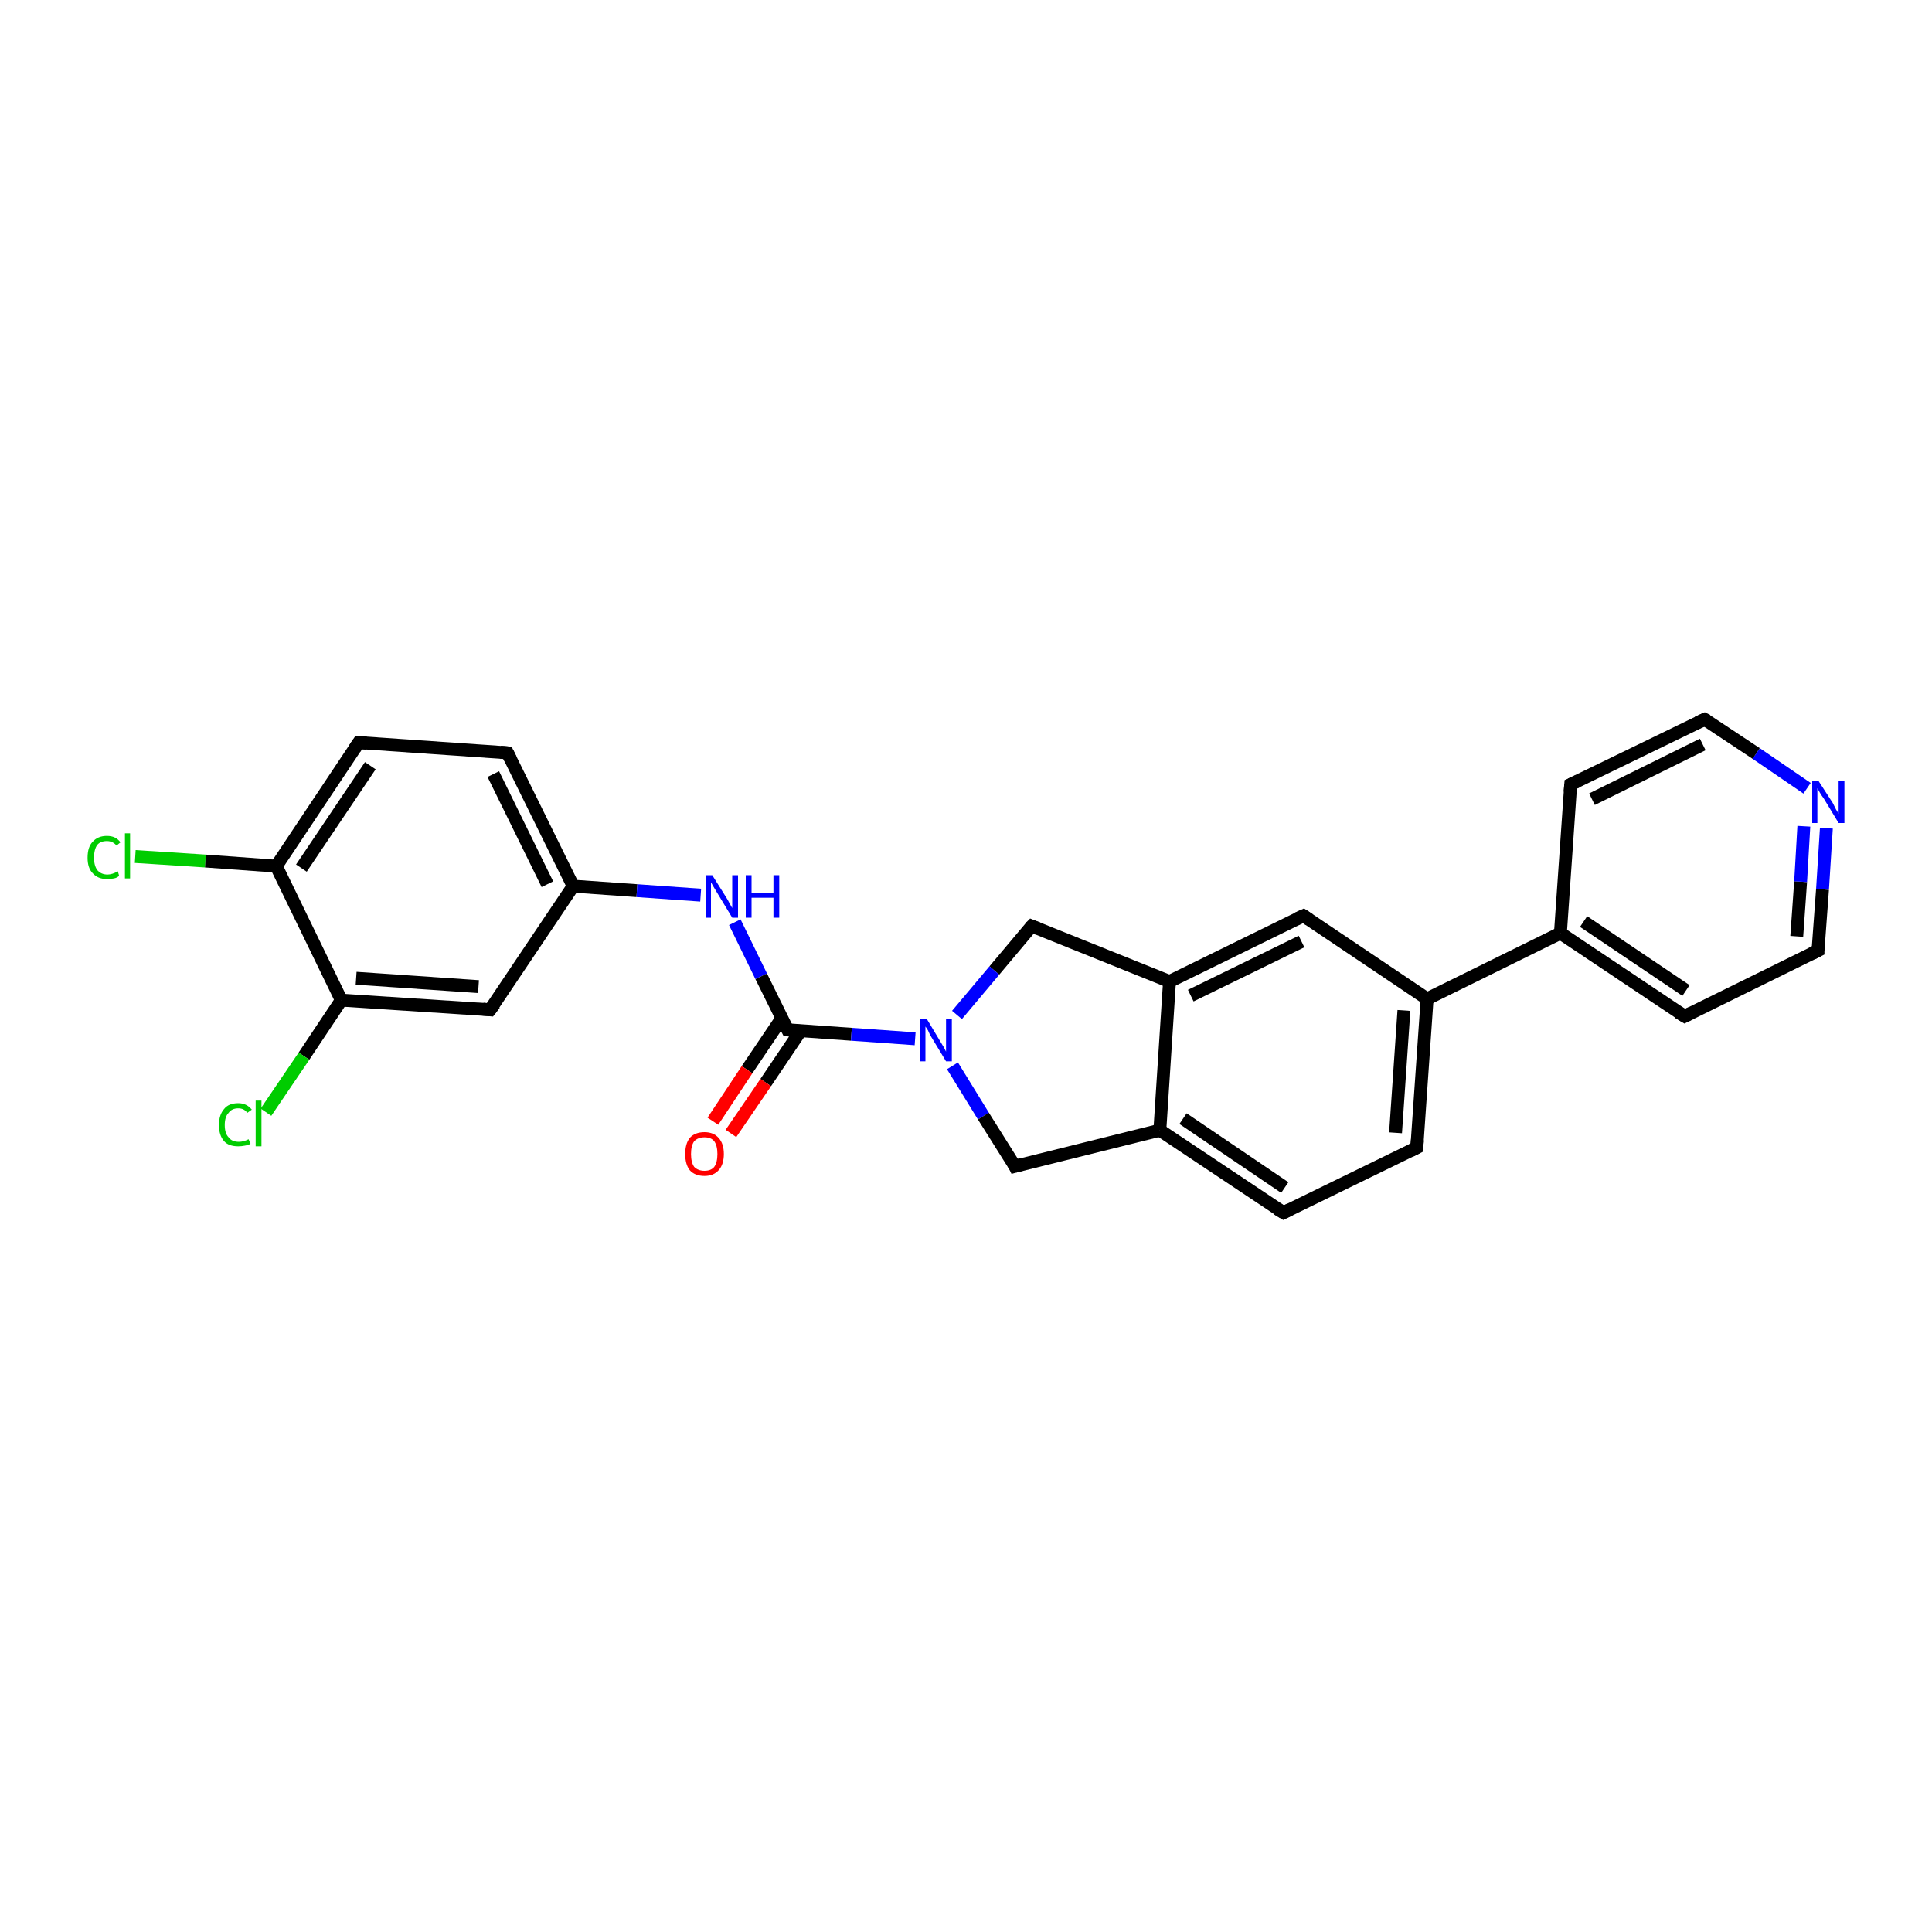 <?xml version='1.0' encoding='iso-8859-1'?>
<svg version='1.1' baseProfile='full'
              xmlns='http://www.w3.org/2000/svg'
                      xmlns:rdkit='http://www.rdkit.org/xml'
                      xmlns:xlink='http://www.w3.org/1999/xlink'
                  xml:space='preserve'
width='300px' height='300px' viewBox='0 0 300 300'>
<!-- END OF HEADER -->
<rect style='opacity:1.0;fill:#FFFFFF;stroke:none' width='300.0' height='300.0' x='0.0' y='0.0'> </rect>
<path class='bond-0 atom-0 atom-1' d='M 21.0,133.0 L 31.9,133.7' style='fill:none;fill-rule:evenodd;stroke:#00CC00;stroke-width:2.0px;stroke-linecap:butt;stroke-linejoin:miter;stroke-opacity:1' />
<path class='bond-0 atom-0 atom-1' d='M 31.9,133.7 L 42.9,134.5' style='fill:none;fill-rule:evenodd;stroke:#000000;stroke-width:2.0px;stroke-linecap:butt;stroke-linejoin:miter;stroke-opacity:1' />
<path class='bond-1 atom-1 atom-2' d='M 42.9,134.5 L 55.7,115.3' style='fill:none;fill-rule:evenodd;stroke:#000000;stroke-width:2.0px;stroke-linecap:butt;stroke-linejoin:miter;stroke-opacity:1' />
<path class='bond-1 atom-1 atom-2' d='M 46.8,134.8 L 57.5,118.9' style='fill:none;fill-rule:evenodd;stroke:#000000;stroke-width:2.0px;stroke-linecap:butt;stroke-linejoin:miter;stroke-opacity:1' />
<path class='bond-2 atom-2 atom-3' d='M 55.7,115.3 L 78.8,116.9' style='fill:none;fill-rule:evenodd;stroke:#000000;stroke-width:2.0px;stroke-linecap:butt;stroke-linejoin:miter;stroke-opacity:1' />
<path class='bond-3 atom-3 atom-4' d='M 78.8,116.9 L 89.0,137.6' style='fill:none;fill-rule:evenodd;stroke:#000000;stroke-width:2.0px;stroke-linecap:butt;stroke-linejoin:miter;stroke-opacity:1' />
<path class='bond-3 atom-3 atom-4' d='M 76.6,120.2 L 85.0,137.3' style='fill:none;fill-rule:evenodd;stroke:#000000;stroke-width:2.0px;stroke-linecap:butt;stroke-linejoin:miter;stroke-opacity:1' />
<path class='bond-4 atom-4 atom-5' d='M 89.0,137.6 L 98.9,138.3' style='fill:none;fill-rule:evenodd;stroke:#000000;stroke-width:2.0px;stroke-linecap:butt;stroke-linejoin:miter;stroke-opacity:1' />
<path class='bond-4 atom-4 atom-5' d='M 98.9,138.3 L 108.8,139.0' style='fill:none;fill-rule:evenodd;stroke:#0000FF;stroke-width:2.0px;stroke-linecap:butt;stroke-linejoin:miter;stroke-opacity:1' />
<path class='bond-5 atom-5 atom-6' d='M 114.1,143.2 L 118.2,151.6' style='fill:none;fill-rule:evenodd;stroke:#0000FF;stroke-width:2.0px;stroke-linecap:butt;stroke-linejoin:miter;stroke-opacity:1' />
<path class='bond-5 atom-5 atom-6' d='M 118.2,151.6 L 122.3,159.9' style='fill:none;fill-rule:evenodd;stroke:#000000;stroke-width:2.0px;stroke-linecap:butt;stroke-linejoin:miter;stroke-opacity:1' />
<path class='bond-6 atom-6 atom-7' d='M 121.4,158.1 L 116.0,166.1' style='fill:none;fill-rule:evenodd;stroke:#000000;stroke-width:2.0px;stroke-linecap:butt;stroke-linejoin:miter;stroke-opacity:1' />
<path class='bond-6 atom-6 atom-7' d='M 116.0,166.1 L 110.7,174.1' style='fill:none;fill-rule:evenodd;stroke:#FF0000;stroke-width:2.0px;stroke-linecap:butt;stroke-linejoin:miter;stroke-opacity:1' />
<path class='bond-6 atom-6 atom-7' d='M 124.3,160.1 L 118.9,168.1' style='fill:none;fill-rule:evenodd;stroke:#000000;stroke-width:2.0px;stroke-linecap:butt;stroke-linejoin:miter;stroke-opacity:1' />
<path class='bond-6 atom-6 atom-7' d='M 118.9,168.1 L 113.5,176.0' style='fill:none;fill-rule:evenodd;stroke:#FF0000;stroke-width:2.0px;stroke-linecap:butt;stroke-linejoin:miter;stroke-opacity:1' />
<path class='bond-7 atom-6 atom-8' d='M 122.3,159.9 L 132.2,160.6' style='fill:none;fill-rule:evenodd;stroke:#000000;stroke-width:2.0px;stroke-linecap:butt;stroke-linejoin:miter;stroke-opacity:1' />
<path class='bond-7 atom-6 atom-8' d='M 132.2,160.6 L 142.1,161.3' style='fill:none;fill-rule:evenodd;stroke:#0000FF;stroke-width:2.0px;stroke-linecap:butt;stroke-linejoin:miter;stroke-opacity:1' />
<path class='bond-8 atom-8 atom-9' d='M 147.9,165.5 L 152.7,173.3' style='fill:none;fill-rule:evenodd;stroke:#0000FF;stroke-width:2.0px;stroke-linecap:butt;stroke-linejoin:miter;stroke-opacity:1' />
<path class='bond-8 atom-8 atom-9' d='M 152.7,173.3 L 157.6,181.1' style='fill:none;fill-rule:evenodd;stroke:#000000;stroke-width:2.0px;stroke-linecap:butt;stroke-linejoin:miter;stroke-opacity:1' />
<path class='bond-9 atom-9 atom-10' d='M 157.6,181.1 L 180.1,175.5' style='fill:none;fill-rule:evenodd;stroke:#000000;stroke-width:2.0px;stroke-linecap:butt;stroke-linejoin:miter;stroke-opacity:1' />
<path class='bond-10 atom-10 atom-11' d='M 180.1,175.5 L 199.3,188.3' style='fill:none;fill-rule:evenodd;stroke:#000000;stroke-width:2.0px;stroke-linecap:butt;stroke-linejoin:miter;stroke-opacity:1' />
<path class='bond-10 atom-10 atom-11' d='M 183.7,173.7 L 199.5,184.4' style='fill:none;fill-rule:evenodd;stroke:#000000;stroke-width:2.0px;stroke-linecap:butt;stroke-linejoin:miter;stroke-opacity:1' />
<path class='bond-11 atom-11 atom-12' d='M 199.3,188.3 L 220.0,178.2' style='fill:none;fill-rule:evenodd;stroke:#000000;stroke-width:2.0px;stroke-linecap:butt;stroke-linejoin:miter;stroke-opacity:1' />
<path class='bond-12 atom-12 atom-13' d='M 220.0,178.2 L 221.6,155.1' style='fill:none;fill-rule:evenodd;stroke:#000000;stroke-width:2.0px;stroke-linecap:butt;stroke-linejoin:miter;stroke-opacity:1' />
<path class='bond-12 atom-12 atom-13' d='M 216.7,175.9 L 218.0,156.9' style='fill:none;fill-rule:evenodd;stroke:#000000;stroke-width:2.0px;stroke-linecap:butt;stroke-linejoin:miter;stroke-opacity:1' />
<path class='bond-13 atom-13 atom-14' d='M 221.6,155.1 L 202.4,142.2' style='fill:none;fill-rule:evenodd;stroke:#000000;stroke-width:2.0px;stroke-linecap:butt;stroke-linejoin:miter;stroke-opacity:1' />
<path class='bond-14 atom-14 atom-15' d='M 202.4,142.2 L 181.6,152.4' style='fill:none;fill-rule:evenodd;stroke:#000000;stroke-width:2.0px;stroke-linecap:butt;stroke-linejoin:miter;stroke-opacity:1' />
<path class='bond-14 atom-14 atom-15' d='M 202.1,146.2 L 184.9,154.6' style='fill:none;fill-rule:evenodd;stroke:#000000;stroke-width:2.0px;stroke-linecap:butt;stroke-linejoin:miter;stroke-opacity:1' />
<path class='bond-15 atom-15 atom-16' d='M 181.6,152.4 L 160.2,143.8' style='fill:none;fill-rule:evenodd;stroke:#000000;stroke-width:2.0px;stroke-linecap:butt;stroke-linejoin:miter;stroke-opacity:1' />
<path class='bond-16 atom-13 atom-17' d='M 221.6,155.1 L 242.3,144.9' style='fill:none;fill-rule:evenodd;stroke:#000000;stroke-width:2.0px;stroke-linecap:butt;stroke-linejoin:miter;stroke-opacity:1' />
<path class='bond-17 atom-17 atom-18' d='M 242.3,144.9 L 261.6,157.8' style='fill:none;fill-rule:evenodd;stroke:#000000;stroke-width:2.0px;stroke-linecap:butt;stroke-linejoin:miter;stroke-opacity:1' />
<path class='bond-17 atom-17 atom-18' d='M 245.9,143.1 L 261.8,153.8' style='fill:none;fill-rule:evenodd;stroke:#000000;stroke-width:2.0px;stroke-linecap:butt;stroke-linejoin:miter;stroke-opacity:1' />
<path class='bond-18 atom-18 atom-19' d='M 261.6,157.8 L 282.3,147.6' style='fill:none;fill-rule:evenodd;stroke:#000000;stroke-width:2.0px;stroke-linecap:butt;stroke-linejoin:miter;stroke-opacity:1' />
<path class='bond-19 atom-19 atom-20' d='M 282.3,147.6 L 283.0,138.1' style='fill:none;fill-rule:evenodd;stroke:#000000;stroke-width:2.0px;stroke-linecap:butt;stroke-linejoin:miter;stroke-opacity:1' />
<path class='bond-19 atom-19 atom-20' d='M 283.0,138.1 L 283.6,128.6' style='fill:none;fill-rule:evenodd;stroke:#0000FF;stroke-width:2.0px;stroke-linecap:butt;stroke-linejoin:miter;stroke-opacity:1' />
<path class='bond-19 atom-19 atom-20' d='M 279.0,145.4 L 279.6,136.9' style='fill:none;fill-rule:evenodd;stroke:#000000;stroke-width:2.0px;stroke-linecap:butt;stroke-linejoin:miter;stroke-opacity:1' />
<path class='bond-19 atom-19 atom-20' d='M 279.6,136.9 L 280.1,128.3' style='fill:none;fill-rule:evenodd;stroke:#0000FF;stroke-width:2.0px;stroke-linecap:butt;stroke-linejoin:miter;stroke-opacity:1' />
<path class='bond-20 atom-20 atom-21' d='M 280.6,122.4 L 272.7,117.0' style='fill:none;fill-rule:evenodd;stroke:#0000FF;stroke-width:2.0px;stroke-linecap:butt;stroke-linejoin:miter;stroke-opacity:1' />
<path class='bond-20 atom-20 atom-21' d='M 272.7,117.0 L 264.7,111.7' style='fill:none;fill-rule:evenodd;stroke:#000000;stroke-width:2.0px;stroke-linecap:butt;stroke-linejoin:miter;stroke-opacity:1' />
<path class='bond-21 atom-21 atom-22' d='M 264.7,111.7 L 243.9,121.8' style='fill:none;fill-rule:evenodd;stroke:#000000;stroke-width:2.0px;stroke-linecap:butt;stroke-linejoin:miter;stroke-opacity:1' />
<path class='bond-21 atom-21 atom-22' d='M 264.4,115.6 L 247.2,124.1' style='fill:none;fill-rule:evenodd;stroke:#000000;stroke-width:2.0px;stroke-linecap:butt;stroke-linejoin:miter;stroke-opacity:1' />
<path class='bond-22 atom-4 atom-23' d='M 89.0,137.6 L 76.1,156.8' style='fill:none;fill-rule:evenodd;stroke:#000000;stroke-width:2.0px;stroke-linecap:butt;stroke-linejoin:miter;stroke-opacity:1' />
<path class='bond-23 atom-23 atom-24' d='M 76.1,156.8 L 53.0,155.3' style='fill:none;fill-rule:evenodd;stroke:#000000;stroke-width:2.0px;stroke-linecap:butt;stroke-linejoin:miter;stroke-opacity:1' />
<path class='bond-23 atom-23 atom-24' d='M 74.3,153.2 L 55.3,151.9' style='fill:none;fill-rule:evenodd;stroke:#000000;stroke-width:2.0px;stroke-linecap:butt;stroke-linejoin:miter;stroke-opacity:1' />
<path class='bond-24 atom-24 atom-25' d='M 53.0,155.3 L 47.2,164.0' style='fill:none;fill-rule:evenodd;stroke:#000000;stroke-width:2.0px;stroke-linecap:butt;stroke-linejoin:miter;stroke-opacity:1' />
<path class='bond-24 atom-24 atom-25' d='M 47.2,164.0 L 41.3,172.7' style='fill:none;fill-rule:evenodd;stroke:#00CC00;stroke-width:2.0px;stroke-linecap:butt;stroke-linejoin:miter;stroke-opacity:1' />
<path class='bond-25 atom-24 atom-1' d='M 53.0,155.3 L 42.9,134.5' style='fill:none;fill-rule:evenodd;stroke:#000000;stroke-width:2.0px;stroke-linecap:butt;stroke-linejoin:miter;stroke-opacity:1' />
<path class='bond-26 atom-16 atom-8' d='M 160.2,143.8 L 154.4,150.7' style='fill:none;fill-rule:evenodd;stroke:#000000;stroke-width:2.0px;stroke-linecap:butt;stroke-linejoin:miter;stroke-opacity:1' />
<path class='bond-26 atom-16 atom-8' d='M 154.4,150.7 L 148.6,157.6' style='fill:none;fill-rule:evenodd;stroke:#0000FF;stroke-width:2.0px;stroke-linecap:butt;stroke-linejoin:miter;stroke-opacity:1' />
<path class='bond-27 atom-22 atom-17' d='M 243.9,121.8 L 242.3,144.9' style='fill:none;fill-rule:evenodd;stroke:#000000;stroke-width:2.0px;stroke-linecap:butt;stroke-linejoin:miter;stroke-opacity:1' />
<path class='bond-28 atom-15 atom-10' d='M 181.6,152.4 L 180.1,175.5' style='fill:none;fill-rule:evenodd;stroke:#000000;stroke-width:2.0px;stroke-linecap:butt;stroke-linejoin:miter;stroke-opacity:1' />
<path d='M 55.1,116.2 L 55.7,115.3 L 56.9,115.4' style='fill:none;stroke:#000000;stroke-width:2.0px;stroke-linecap:butt;stroke-linejoin:miter;stroke-opacity:1;' />
<path d='M 77.7,116.8 L 78.8,116.9 L 79.3,117.9' style='fill:none;stroke:#000000;stroke-width:2.0px;stroke-linecap:butt;stroke-linejoin:miter;stroke-opacity:1;' />
<path d='M 122.1,159.5 L 122.3,159.9 L 122.8,160.0' style='fill:none;stroke:#000000;stroke-width:2.0px;stroke-linecap:butt;stroke-linejoin:miter;stroke-opacity:1;' />
<path d='M 157.4,180.7 L 157.6,181.1 L 158.7,180.8' style='fill:none;stroke:#000000;stroke-width:2.0px;stroke-linecap:butt;stroke-linejoin:miter;stroke-opacity:1;' />
<path d='M 198.3,187.7 L 199.3,188.3 L 200.3,187.8' style='fill:none;stroke:#000000;stroke-width:2.0px;stroke-linecap:butt;stroke-linejoin:miter;stroke-opacity:1;' />
<path d='M 219.0,178.7 L 220.0,178.2 L 220.1,177.0' style='fill:none;stroke:#000000;stroke-width:2.0px;stroke-linecap:butt;stroke-linejoin:miter;stroke-opacity:1;' />
<path d='M 203.3,142.8 L 202.4,142.2 L 201.3,142.7' style='fill:none;stroke:#000000;stroke-width:2.0px;stroke-linecap:butt;stroke-linejoin:miter;stroke-opacity:1;' />
<path d='M 161.2,144.2 L 160.2,143.8 L 159.9,144.1' style='fill:none;stroke:#000000;stroke-width:2.0px;stroke-linecap:butt;stroke-linejoin:miter;stroke-opacity:1;' />
<path d='M 260.6,157.2 L 261.6,157.8 L 262.6,157.3' style='fill:none;stroke:#000000;stroke-width:2.0px;stroke-linecap:butt;stroke-linejoin:miter;stroke-opacity:1;' />
<path d='M 281.3,148.1 L 282.3,147.6 L 282.3,147.1' style='fill:none;stroke:#000000;stroke-width:2.0px;stroke-linecap:butt;stroke-linejoin:miter;stroke-opacity:1;' />
<path d='M 265.1,111.9 L 264.7,111.7 L 263.6,112.2' style='fill:none;stroke:#000000;stroke-width:2.0px;stroke-linecap:butt;stroke-linejoin:miter;stroke-opacity:1;' />
<path d='M 245.0,121.3 L 243.9,121.8 L 243.8,123.0' style='fill:none;stroke:#000000;stroke-width:2.0px;stroke-linecap:butt;stroke-linejoin:miter;stroke-opacity:1;' />
<path d='M 76.8,155.9 L 76.1,156.8 L 75.0,156.7' style='fill:none;stroke:#000000;stroke-width:2.0px;stroke-linecap:butt;stroke-linejoin:miter;stroke-opacity:1;' />
<path class='atom-0' d='M 13.6 133.2
Q 13.6 131.5, 14.4 130.7
Q 15.2 129.8, 16.6 129.8
Q 18.0 129.8, 18.7 130.8
L 18.1 131.3
Q 17.5 130.6, 16.6 130.6
Q 15.6 130.6, 15.1 131.2
Q 14.6 131.9, 14.6 133.2
Q 14.6 134.4, 15.1 135.1
Q 15.7 135.8, 16.7 135.8
Q 17.4 135.8, 18.3 135.3
L 18.5 136.0
Q 18.2 136.3, 17.7 136.4
Q 17.2 136.5, 16.6 136.5
Q 15.2 136.5, 14.4 135.6
Q 13.6 134.8, 13.6 133.2
' fill='#00CC00'/>
<path class='atom-0' d='M 19.4 129.4
L 20.2 129.4
L 20.2 136.4
L 19.4 136.4
L 19.4 129.4
' fill='#00CC00'/>
<path class='atom-5' d='M 110.6 135.9
L 112.8 139.4
Q 113.0 139.7, 113.3 140.3
Q 113.7 141.0, 113.7 141.0
L 113.7 135.9
L 114.6 135.9
L 114.6 142.5
L 113.7 142.5
L 111.4 138.7
Q 111.1 138.2, 110.8 137.7
Q 110.5 137.2, 110.4 137.0
L 110.4 142.5
L 109.6 142.5
L 109.6 135.9
L 110.6 135.9
' fill='#0000FF'/>
<path class='atom-5' d='M 115.8 135.9
L 116.7 135.9
L 116.7 138.7
L 120.1 138.7
L 120.1 135.9
L 121.0 135.9
L 121.0 142.5
L 120.1 142.5
L 120.1 139.4
L 116.7 139.4
L 116.7 142.5
L 115.8 142.5
L 115.8 135.9
' fill='#0000FF'/>
<path class='atom-7' d='M 106.4 179.2
Q 106.4 177.6, 107.1 176.7
Q 107.9 175.8, 109.4 175.8
Q 110.8 175.8, 111.6 176.7
Q 112.4 177.6, 112.4 179.2
Q 112.4 180.8, 111.6 181.7
Q 110.8 182.6, 109.4 182.6
Q 107.9 182.6, 107.1 181.7
Q 106.4 180.8, 106.4 179.2
M 109.4 181.8
Q 110.4 181.8, 110.9 181.2
Q 111.4 180.5, 111.4 179.2
Q 111.4 177.9, 110.9 177.2
Q 110.4 176.6, 109.4 176.6
Q 108.4 176.6, 107.8 177.2
Q 107.3 177.9, 107.3 179.2
Q 107.3 180.5, 107.8 181.2
Q 108.4 181.8, 109.4 181.8
' fill='#FF0000'/>
<path class='atom-8' d='M 143.9 158.2
L 146.0 161.7
Q 146.2 162.0, 146.6 162.7
Q 146.9 163.3, 146.9 163.3
L 146.9 158.2
L 147.8 158.2
L 147.8 164.8
L 146.9 164.8
L 144.6 161.0
Q 144.3 160.5, 144.1 160.0
Q 143.8 159.5, 143.7 159.4
L 143.7 164.8
L 142.8 164.8
L 142.8 158.2
L 143.9 158.2
' fill='#0000FF'/>
<path class='atom-20' d='M 282.4 121.3
L 284.6 124.7
Q 284.8 125.1, 285.1 125.7
Q 285.5 126.3, 285.5 126.4
L 285.5 121.3
L 286.4 121.3
L 286.4 127.8
L 285.5 127.8
L 283.2 124.0
Q 282.9 123.6, 282.6 123.1
Q 282.3 122.6, 282.2 122.4
L 282.2 127.8
L 281.4 127.8
L 281.4 121.3
L 282.4 121.3
' fill='#0000FF'/>
<path class='atom-25' d='M 34.0 174.7
Q 34.0 173.1, 34.8 172.2
Q 35.5 171.3, 37.0 171.3
Q 38.3 171.3, 39.1 172.3
L 38.4 172.8
Q 37.9 172.1, 37.0 172.1
Q 36.0 172.1, 35.5 172.8
Q 34.9 173.4, 34.9 174.7
Q 34.9 176.0, 35.5 176.6
Q 36.0 177.3, 37.1 177.3
Q 37.8 177.3, 38.6 176.9
L 38.9 177.6
Q 38.6 177.8, 38.0 177.9
Q 37.5 178.0, 37.0 178.0
Q 35.5 178.0, 34.8 177.2
Q 34.0 176.3, 34.0 174.7
' fill='#00CC00'/>
<path class='atom-25' d='M 39.7 170.9
L 40.6 170.9
L 40.6 178.0
L 39.7 178.0
L 39.7 170.9
' fill='#00CC00'/>
</svg>
